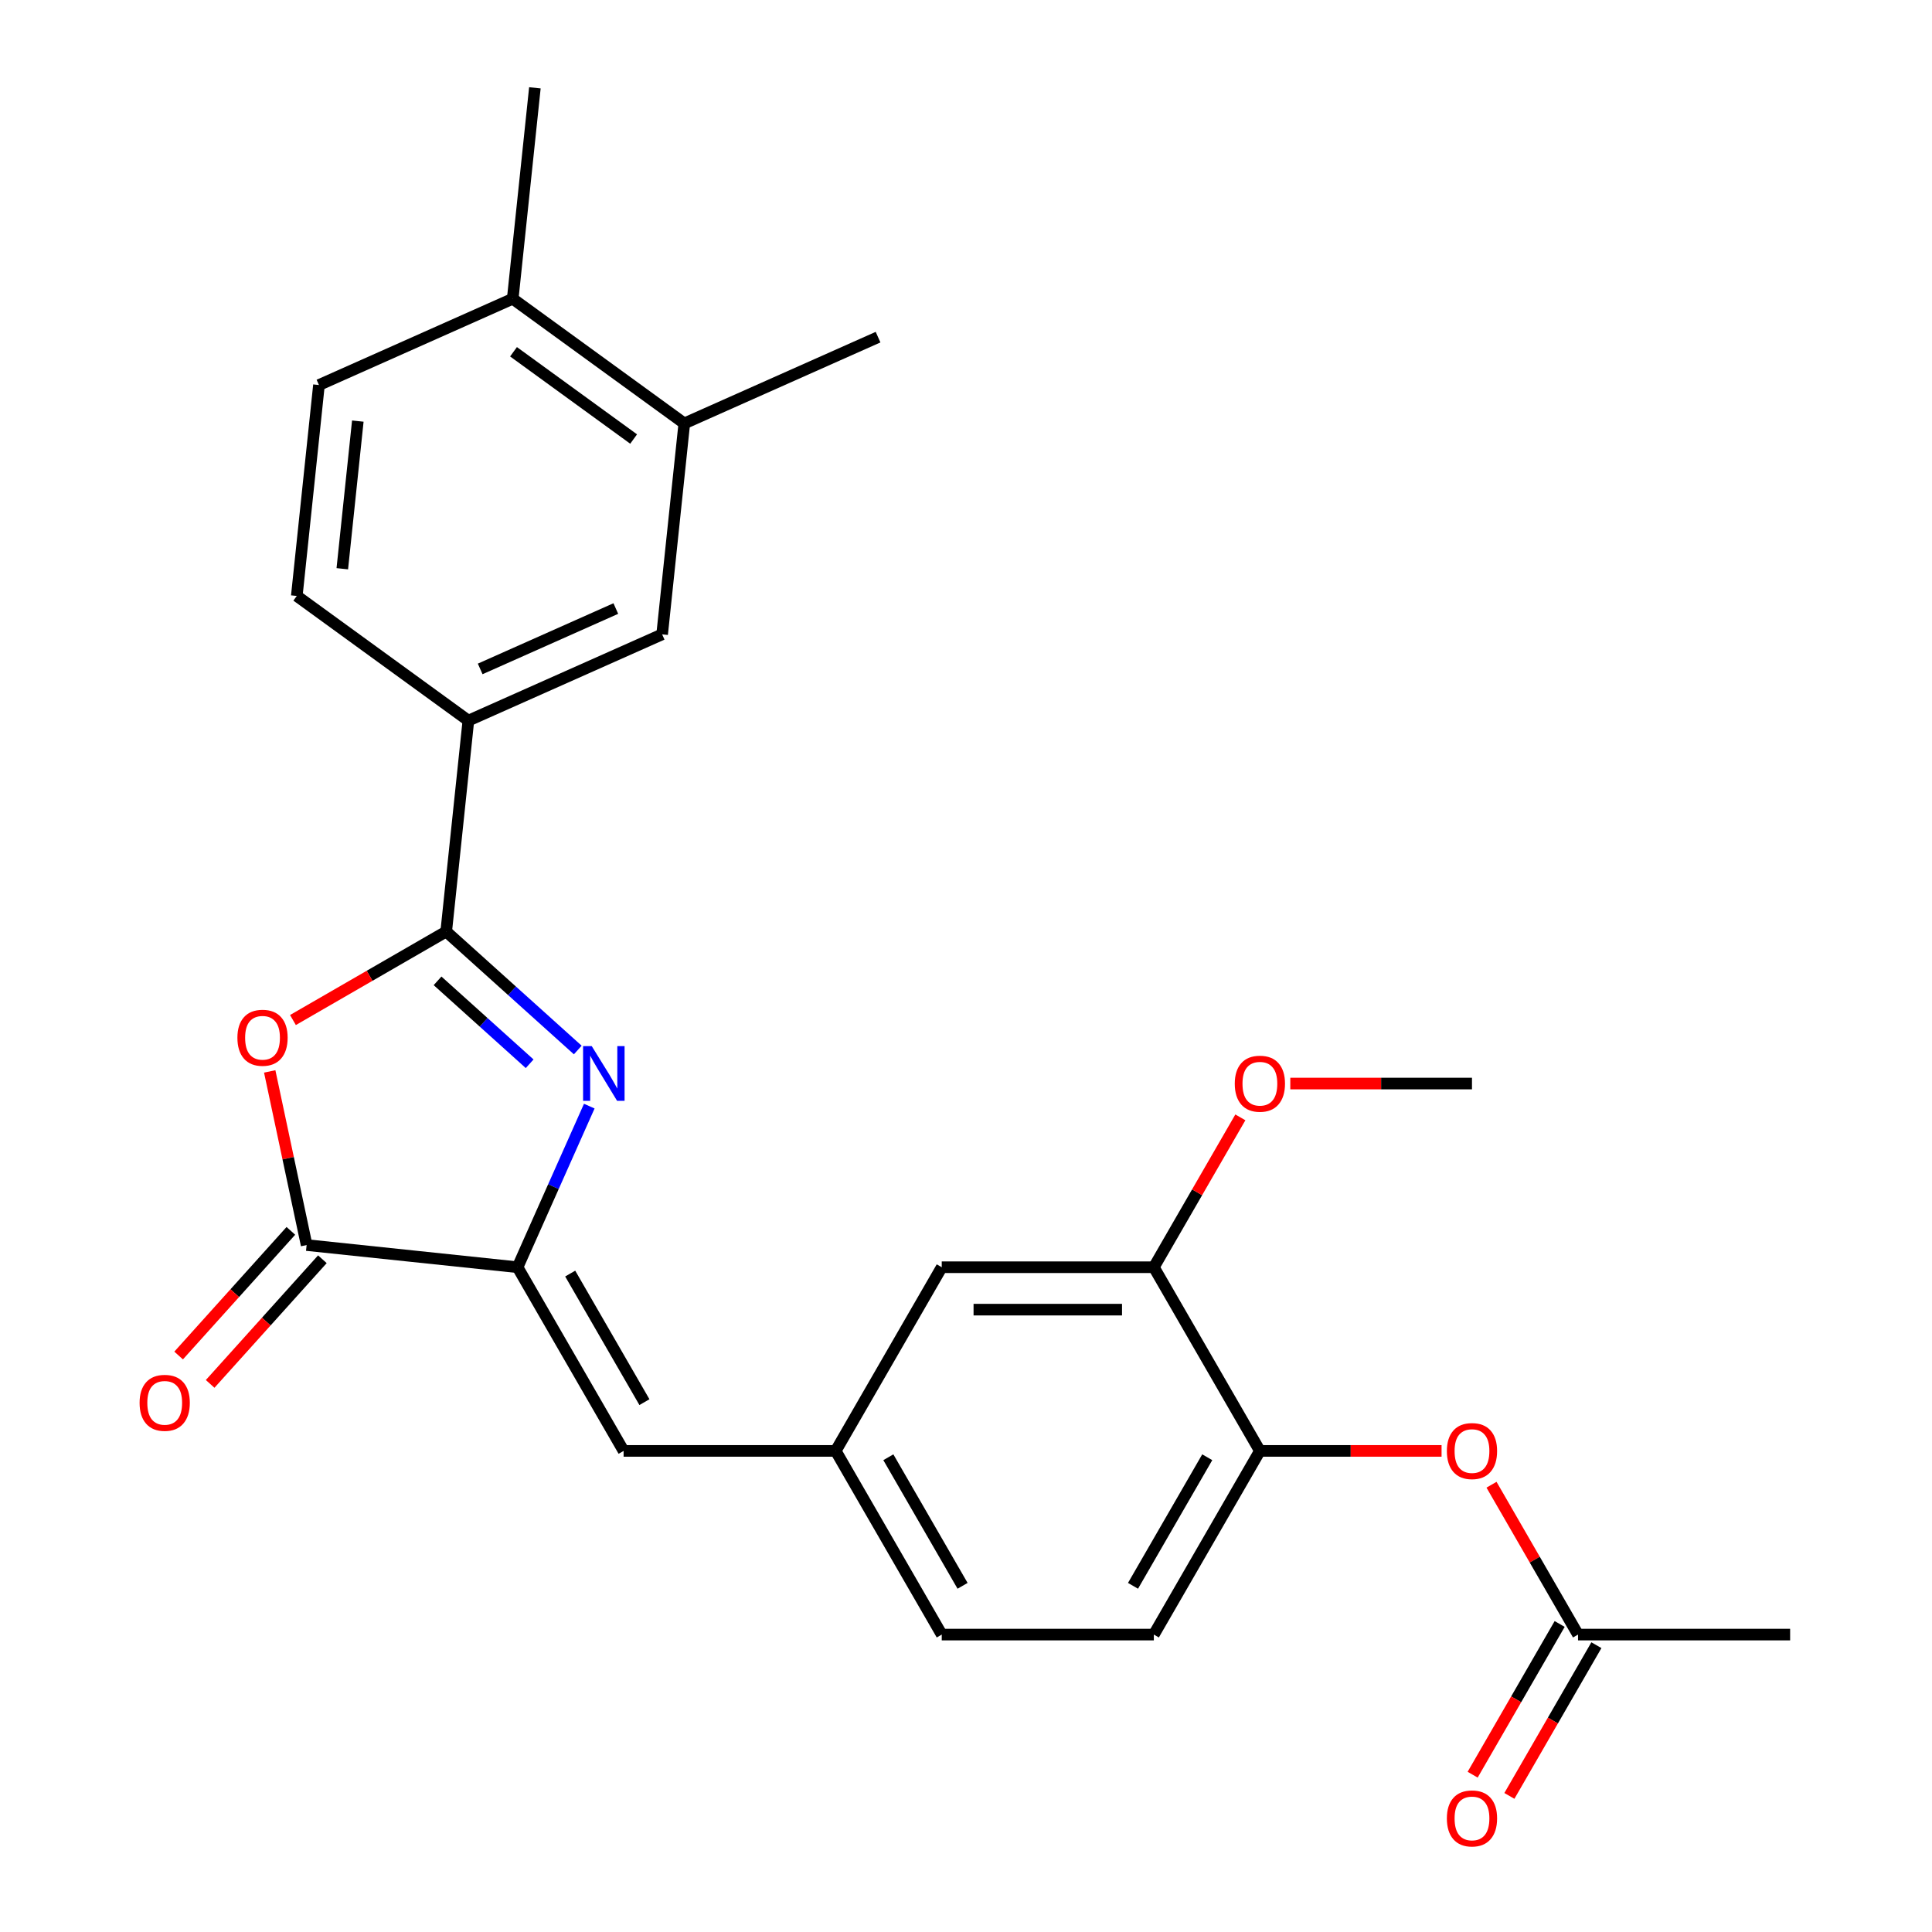 <?xml version='1.0' encoding='iso-8859-1'?>
<svg version='1.1' baseProfile='full'
              xmlns='http://www.w3.org/2000/svg'
                      xmlns:rdkit='http://www.rdkit.org/xml'
                      xmlns:xlink='http://www.w3.org/1999/xlink'
                  xml:space='preserve'
width='1000px' height='1000px' viewBox='0 0 1000 1000'>
<!-- END OF HEADER -->
<rect style='opacity:1.0;fill:#FFFFFF;stroke:none' width='1000' height='1000' x='0' y='0'> </rect>
<path class='bond-0' d='M 299.053,543.484 L 265.004,512.826' style='fill:none;fill-rule:evenodd;stroke:#0000FF;stroke-width:6px;stroke-linecap:butt;stroke-linejoin:miter;stroke-opacity:1' />
<path class='bond-0' d='M 265.004,512.826 L 230.955,482.168' style='fill:none;fill-rule:evenodd;stroke:#000000;stroke-width:6px;stroke-linecap:butt;stroke-linejoin:miter;stroke-opacity:1' />
<path class='bond-0' d='M 274.147,550.603 L 250.313,529.142' style='fill:none;fill-rule:evenodd;stroke:#0000FF;stroke-width:6px;stroke-linecap:butt;stroke-linejoin:miter;stroke-opacity:1' />
<path class='bond-0' d='M 250.313,529.142 L 226.479,507.682' style='fill:none;fill-rule:evenodd;stroke:#000000;stroke-width:6px;stroke-linecap:butt;stroke-linejoin:miter;stroke-opacity:1' />
<path class='bond-1' d='M 305.011,572.53 L 286.449,614.222' style='fill:none;fill-rule:evenodd;stroke:#0000FF;stroke-width:6px;stroke-linecap:butt;stroke-linejoin:miter;stroke-opacity:1' />
<path class='bond-1' d='M 286.449,614.222 L 267.886,655.914' style='fill:none;fill-rule:evenodd;stroke:#000000;stroke-width:6px;stroke-linecap:butt;stroke-linejoin:miter;stroke-opacity:1' />
<path class='bond-2' d='M 230.955,482.168 L 191.292,505.068' style='fill:none;fill-rule:evenodd;stroke:#000000;stroke-width:6px;stroke-linecap:butt;stroke-linejoin:miter;stroke-opacity:1' />
<path class='bond-2' d='M 191.292,505.068 L 151.628,527.968' style='fill:none;fill-rule:evenodd;stroke:#FF0000;stroke-width:6px;stroke-linecap:butt;stroke-linejoin:miter;stroke-opacity:1' />
<path class='bond-5' d='M 230.955,482.168 L 242.43,372.99' style='fill:none;fill-rule:evenodd;stroke:#000000;stroke-width:6px;stroke-linecap:butt;stroke-linejoin:miter;stroke-opacity:1' />
<path class='bond-3' d='M 267.886,655.914 L 158.708,644.439' style='fill:none;fill-rule:evenodd;stroke:#000000;stroke-width:6px;stroke-linecap:butt;stroke-linejoin:miter;stroke-opacity:1' />
<path class='bond-4' d='M 267.886,655.914 L 322.776,750.986' style='fill:none;fill-rule:evenodd;stroke:#000000;stroke-width:6px;stroke-linecap:butt;stroke-linejoin:miter;stroke-opacity:1' />
<path class='bond-4' d='M 295.134,659.197 L 333.557,725.747' style='fill:none;fill-rule:evenodd;stroke:#000000;stroke-width:6px;stroke-linecap:butt;stroke-linejoin:miter;stroke-opacity:1' />
<path class='bond-26' d='M 139.604,554.562 L 149.156,599.501' style='fill:none;fill-rule:evenodd;stroke:#FF0000;stroke-width:6px;stroke-linecap:butt;stroke-linejoin:miter;stroke-opacity:1' />
<path class='bond-26' d='M 149.156,599.501 L 158.708,644.439' style='fill:none;fill-rule:evenodd;stroke:#000000;stroke-width:6px;stroke-linecap:butt;stroke-linejoin:miter;stroke-opacity:1' />
<path class='bond-13' d='M 150.55,637.093 L 121.504,669.352' style='fill:none;fill-rule:evenodd;stroke:#000000;stroke-width:6px;stroke-linecap:butt;stroke-linejoin:miter;stroke-opacity:1' />
<path class='bond-13' d='M 121.504,669.352 L 92.457,701.611' style='fill:none;fill-rule:evenodd;stroke:#FF0000;stroke-width:6px;stroke-linecap:butt;stroke-linejoin:miter;stroke-opacity:1' />
<path class='bond-13' d='M 166.866,651.785 L 137.82,684.043' style='fill:none;fill-rule:evenodd;stroke:#000000;stroke-width:6px;stroke-linecap:butt;stroke-linejoin:miter;stroke-opacity:1' />
<path class='bond-13' d='M 137.82,684.043 L 108.774,716.302' style='fill:none;fill-rule:evenodd;stroke:#FF0000;stroke-width:6px;stroke-linecap:butt;stroke-linejoin:miter;stroke-opacity:1' />
<path class='bond-12' d='M 322.776,750.986 L 432.556,750.986' style='fill:none;fill-rule:evenodd;stroke:#000000;stroke-width:6px;stroke-linecap:butt;stroke-linejoin:miter;stroke-opacity:1' />
<path class='bond-7' d='M 242.43,372.99 L 342.719,328.338' style='fill:none;fill-rule:evenodd;stroke:#000000;stroke-width:6px;stroke-linecap:butt;stroke-linejoin:miter;stroke-opacity:1' />
<path class='bond-7' d='M 248.544,346.234 L 318.746,314.978' style='fill:none;fill-rule:evenodd;stroke:#000000;stroke-width:6px;stroke-linecap:butt;stroke-linejoin:miter;stroke-opacity:1' />
<path class='bond-16' d='M 242.43,372.99 L 153.617,308.463' style='fill:none;fill-rule:evenodd;stroke:#000000;stroke-width:6px;stroke-linecap:butt;stroke-linejoin:miter;stroke-opacity:1' />
<path class='bond-6' d='M 652.115,750.986 L 597.226,846.058' style='fill:none;fill-rule:evenodd;stroke:#000000;stroke-width:6px;stroke-linecap:butt;stroke-linejoin:miter;stroke-opacity:1' />
<path class='bond-6' d='M 624.868,754.269 L 586.445,820.819' style='fill:none;fill-rule:evenodd;stroke:#000000;stroke-width:6px;stroke-linecap:butt;stroke-linejoin:miter;stroke-opacity:1' />
<path class='bond-8' d='M 652.115,750.986 L 699.133,750.986' style='fill:none;fill-rule:evenodd;stroke:#000000;stroke-width:6px;stroke-linecap:butt;stroke-linejoin:miter;stroke-opacity:1' />
<path class='bond-8' d='M 699.133,750.986 L 746.151,750.986' style='fill:none;fill-rule:evenodd;stroke:#FF0000;stroke-width:6px;stroke-linecap:butt;stroke-linejoin:miter;stroke-opacity:1' />
<path class='bond-27' d='M 652.115,750.986 L 597.226,655.914' style='fill:none;fill-rule:evenodd;stroke:#000000;stroke-width:6px;stroke-linecap:butt;stroke-linejoin:miter;stroke-opacity:1' />
<path class='bond-10' d='M 342.719,328.338 L 354.194,219.16' style='fill:none;fill-rule:evenodd;stroke:#000000;stroke-width:6px;stroke-linecap:butt;stroke-linejoin:miter;stroke-opacity:1' />
<path class='bond-11' d='M 772.001,768.49 L 794.393,807.274' style='fill:none;fill-rule:evenodd;stroke:#FF0000;stroke-width:6px;stroke-linecap:butt;stroke-linejoin:miter;stroke-opacity:1' />
<path class='bond-11' d='M 794.393,807.274 L 816.785,846.058' style='fill:none;fill-rule:evenodd;stroke:#000000;stroke-width:6px;stroke-linecap:butt;stroke-linejoin:miter;stroke-opacity:1' />
<path class='bond-9' d='M 597.226,655.914 L 487.446,655.914' style='fill:none;fill-rule:evenodd;stroke:#000000;stroke-width:6px;stroke-linecap:butt;stroke-linejoin:miter;stroke-opacity:1' />
<path class='bond-9' d='M 580.759,677.87 L 503.913,677.87' style='fill:none;fill-rule:evenodd;stroke:#000000;stroke-width:6px;stroke-linecap:butt;stroke-linejoin:miter;stroke-opacity:1' />
<path class='bond-21' d='M 597.226,655.914 L 619.617,617.13' style='fill:none;fill-rule:evenodd;stroke:#000000;stroke-width:6px;stroke-linecap:butt;stroke-linejoin:miter;stroke-opacity:1' />
<path class='bond-21' d='M 619.617,617.13 L 642.009,578.346' style='fill:none;fill-rule:evenodd;stroke:#FF0000;stroke-width:6px;stroke-linecap:butt;stroke-linejoin:miter;stroke-opacity:1' />
<path class='bond-22' d='M 354.194,219.16 L 454.483,174.508' style='fill:none;fill-rule:evenodd;stroke:#000000;stroke-width:6px;stroke-linecap:butt;stroke-linejoin:miter;stroke-opacity:1' />
<path class='bond-28' d='M 354.194,219.16 L 265.381,154.633' style='fill:none;fill-rule:evenodd;stroke:#000000;stroke-width:6px;stroke-linecap:butt;stroke-linejoin:miter;stroke-opacity:1' />
<path class='bond-28' d='M 327.967,227.244 L 265.797,182.075' style='fill:none;fill-rule:evenodd;stroke:#000000;stroke-width:6px;stroke-linecap:butt;stroke-linejoin:miter;stroke-opacity:1' />
<path class='bond-17' d='M 807.278,840.569 L 784.759,879.573' style='fill:none;fill-rule:evenodd;stroke:#000000;stroke-width:6px;stroke-linecap:butt;stroke-linejoin:miter;stroke-opacity:1' />
<path class='bond-17' d='M 784.759,879.573 L 762.24,918.577' style='fill:none;fill-rule:evenodd;stroke:#FF0000;stroke-width:6px;stroke-linecap:butt;stroke-linejoin:miter;stroke-opacity:1' />
<path class='bond-17' d='M 826.292,851.547 L 803.773,890.551' style='fill:none;fill-rule:evenodd;stroke:#000000;stroke-width:6px;stroke-linecap:butt;stroke-linejoin:miter;stroke-opacity:1' />
<path class='bond-17' d='M 803.773,890.551 L 781.255,929.555' style='fill:none;fill-rule:evenodd;stroke:#FF0000;stroke-width:6px;stroke-linecap:butt;stroke-linejoin:miter;stroke-opacity:1' />
<path class='bond-23' d='M 816.785,846.058 L 926.565,846.058' style='fill:none;fill-rule:evenodd;stroke:#000000;stroke-width:6px;stroke-linecap:butt;stroke-linejoin:miter;stroke-opacity:1' />
<path class='bond-14' d='M 432.556,750.986 L 487.446,655.914' style='fill:none;fill-rule:evenodd;stroke:#000000;stroke-width:6px;stroke-linecap:butt;stroke-linejoin:miter;stroke-opacity:1' />
<path class='bond-20' d='M 432.556,750.986 L 487.446,846.058' style='fill:none;fill-rule:evenodd;stroke:#000000;stroke-width:6px;stroke-linecap:butt;stroke-linejoin:miter;stroke-opacity:1' />
<path class='bond-20' d='M 459.804,754.269 L 498.227,820.819' style='fill:none;fill-rule:evenodd;stroke:#000000;stroke-width:6px;stroke-linecap:butt;stroke-linejoin:miter;stroke-opacity:1' />
<path class='bond-15' d='M 265.381,154.633 L 165.092,199.284' style='fill:none;fill-rule:evenodd;stroke:#000000;stroke-width:6px;stroke-linecap:butt;stroke-linejoin:miter;stroke-opacity:1' />
<path class='bond-24' d='M 265.381,154.633 L 276.856,45.455' style='fill:none;fill-rule:evenodd;stroke:#000000;stroke-width:6px;stroke-linecap:butt;stroke-linejoin:miter;stroke-opacity:1' />
<path class='bond-19' d='M 153.617,308.463 L 165.092,199.284' style='fill:none;fill-rule:evenodd;stroke:#000000;stroke-width:6px;stroke-linecap:butt;stroke-linejoin:miter;stroke-opacity:1' />
<path class='bond-19' d='M 177.174,294.381 L 185.206,217.956' style='fill:none;fill-rule:evenodd;stroke:#000000;stroke-width:6px;stroke-linecap:butt;stroke-linejoin:miter;stroke-opacity:1' />
<path class='bond-18' d='M 597.226,846.058 L 487.446,846.058' style='fill:none;fill-rule:evenodd;stroke:#000000;stroke-width:6px;stroke-linecap:butt;stroke-linejoin:miter;stroke-opacity:1' />
<path class='bond-25' d='M 667.86,560.842 L 714.878,560.842' style='fill:none;fill-rule:evenodd;stroke:#FF0000;stroke-width:6px;stroke-linecap:butt;stroke-linejoin:miter;stroke-opacity:1' />
<path class='bond-25' d='M 714.878,560.842 L 761.895,560.842' style='fill:none;fill-rule:evenodd;stroke:#000000;stroke-width:6px;stroke-linecap:butt;stroke-linejoin:miter;stroke-opacity:1' />
<path  class='atom-0' d='M 306.278 541.465
L 315.558 556.465
Q 316.478 557.945, 317.958 560.625
Q 319.438 563.305, 319.518 563.465
L 319.518 541.465
L 323.278 541.465
L 323.278 569.785
L 319.398 569.785
L 309.438 553.385
Q 308.278 551.465, 307.038 549.265
Q 305.838 547.065, 305.478 546.385
L 305.478 569.785
L 301.798 569.785
L 301.798 541.465
L 306.278 541.465
' fill='#0000FF'/>
<path  class='atom-3' d='M 122.883 537.138
Q 122.883 530.338, 126.243 526.538
Q 129.603 522.738, 135.883 522.738
Q 142.163 522.738, 145.523 526.538
Q 148.883 530.338, 148.883 537.138
Q 148.883 544.018, 145.483 547.938
Q 142.083 551.818, 135.883 551.818
Q 129.643 551.818, 126.243 547.938
Q 122.883 544.058, 122.883 537.138
M 135.883 548.618
Q 140.203 548.618, 142.523 545.738
Q 144.883 542.818, 144.883 537.138
Q 144.883 531.578, 142.523 528.778
Q 140.203 525.938, 135.883 525.938
Q 131.563 525.938, 129.203 528.738
Q 126.883 531.538, 126.883 537.138
Q 126.883 542.858, 129.203 545.738
Q 131.563 548.618, 135.883 548.618
' fill='#FF0000'/>
<path  class='atom-9' d='M 748.895 751.066
Q 748.895 744.266, 752.255 740.466
Q 755.615 736.666, 761.895 736.666
Q 768.175 736.666, 771.535 740.466
Q 774.895 744.266, 774.895 751.066
Q 774.895 757.946, 771.495 761.866
Q 768.095 765.746, 761.895 765.746
Q 755.655 765.746, 752.255 761.866
Q 748.895 757.986, 748.895 751.066
M 761.895 762.546
Q 766.215 762.546, 768.535 759.666
Q 770.895 756.746, 770.895 751.066
Q 770.895 745.506, 768.535 742.706
Q 766.215 739.866, 761.895 739.866
Q 757.575 739.866, 755.215 742.666
Q 752.895 745.466, 752.895 751.066
Q 752.895 756.786, 755.215 759.666
Q 757.575 762.546, 761.895 762.546
' fill='#FF0000'/>
<path  class='atom-14' d='M 72.251 726.101
Q 72.251 719.301, 75.611 715.501
Q 78.971 711.701, 85.251 711.701
Q 91.531 711.701, 94.891 715.501
Q 98.251 719.301, 98.251 726.101
Q 98.251 732.981, 94.851 736.901
Q 91.451 740.781, 85.251 740.781
Q 79.011 740.781, 75.611 736.901
Q 72.251 733.021, 72.251 726.101
M 85.251 737.581
Q 89.571 737.581, 91.891 734.701
Q 94.251 731.781, 94.251 726.101
Q 94.251 720.541, 91.891 717.741
Q 89.571 714.901, 85.251 714.901
Q 80.931 714.901, 78.571 717.701
Q 76.251 720.501, 76.251 726.101
Q 76.251 731.821, 78.571 734.701
Q 80.931 737.581, 85.251 737.581
' fill='#FF0000'/>
<path  class='atom-18' d='M 748.895 941.21
Q 748.895 934.41, 752.255 930.61
Q 755.615 926.81, 761.895 926.81
Q 768.175 926.81, 771.535 930.61
Q 774.895 934.41, 774.895 941.21
Q 774.895 948.09, 771.495 952.01
Q 768.095 955.89, 761.895 955.89
Q 755.655 955.89, 752.255 952.01
Q 748.895 948.13, 748.895 941.21
M 761.895 952.69
Q 766.215 952.69, 768.535 949.81
Q 770.895 946.89, 770.895 941.21
Q 770.895 935.65, 768.535 932.85
Q 766.215 930.01, 761.895 930.01
Q 757.575 930.01, 755.215 932.81
Q 752.895 935.61, 752.895 941.21
Q 752.895 946.93, 755.215 949.81
Q 757.575 952.69, 761.895 952.69
' fill='#FF0000'/>
<path  class='atom-22' d='M 639.115 560.922
Q 639.115 554.122, 642.475 550.322
Q 645.835 546.522, 652.115 546.522
Q 658.395 546.522, 661.755 550.322
Q 665.115 554.122, 665.115 560.922
Q 665.115 567.802, 661.715 571.722
Q 658.315 575.602, 652.115 575.602
Q 645.875 575.602, 642.475 571.722
Q 639.115 567.842, 639.115 560.922
M 652.115 572.402
Q 656.435 572.402, 658.755 569.522
Q 661.115 566.602, 661.115 560.922
Q 661.115 555.362, 658.755 552.562
Q 656.435 549.722, 652.115 549.722
Q 647.795 549.722, 645.435 552.522
Q 643.115 555.322, 643.115 560.922
Q 643.115 566.642, 645.435 569.522
Q 647.795 572.402, 652.115 572.402
' fill='#FF0000'/>
</svg>
